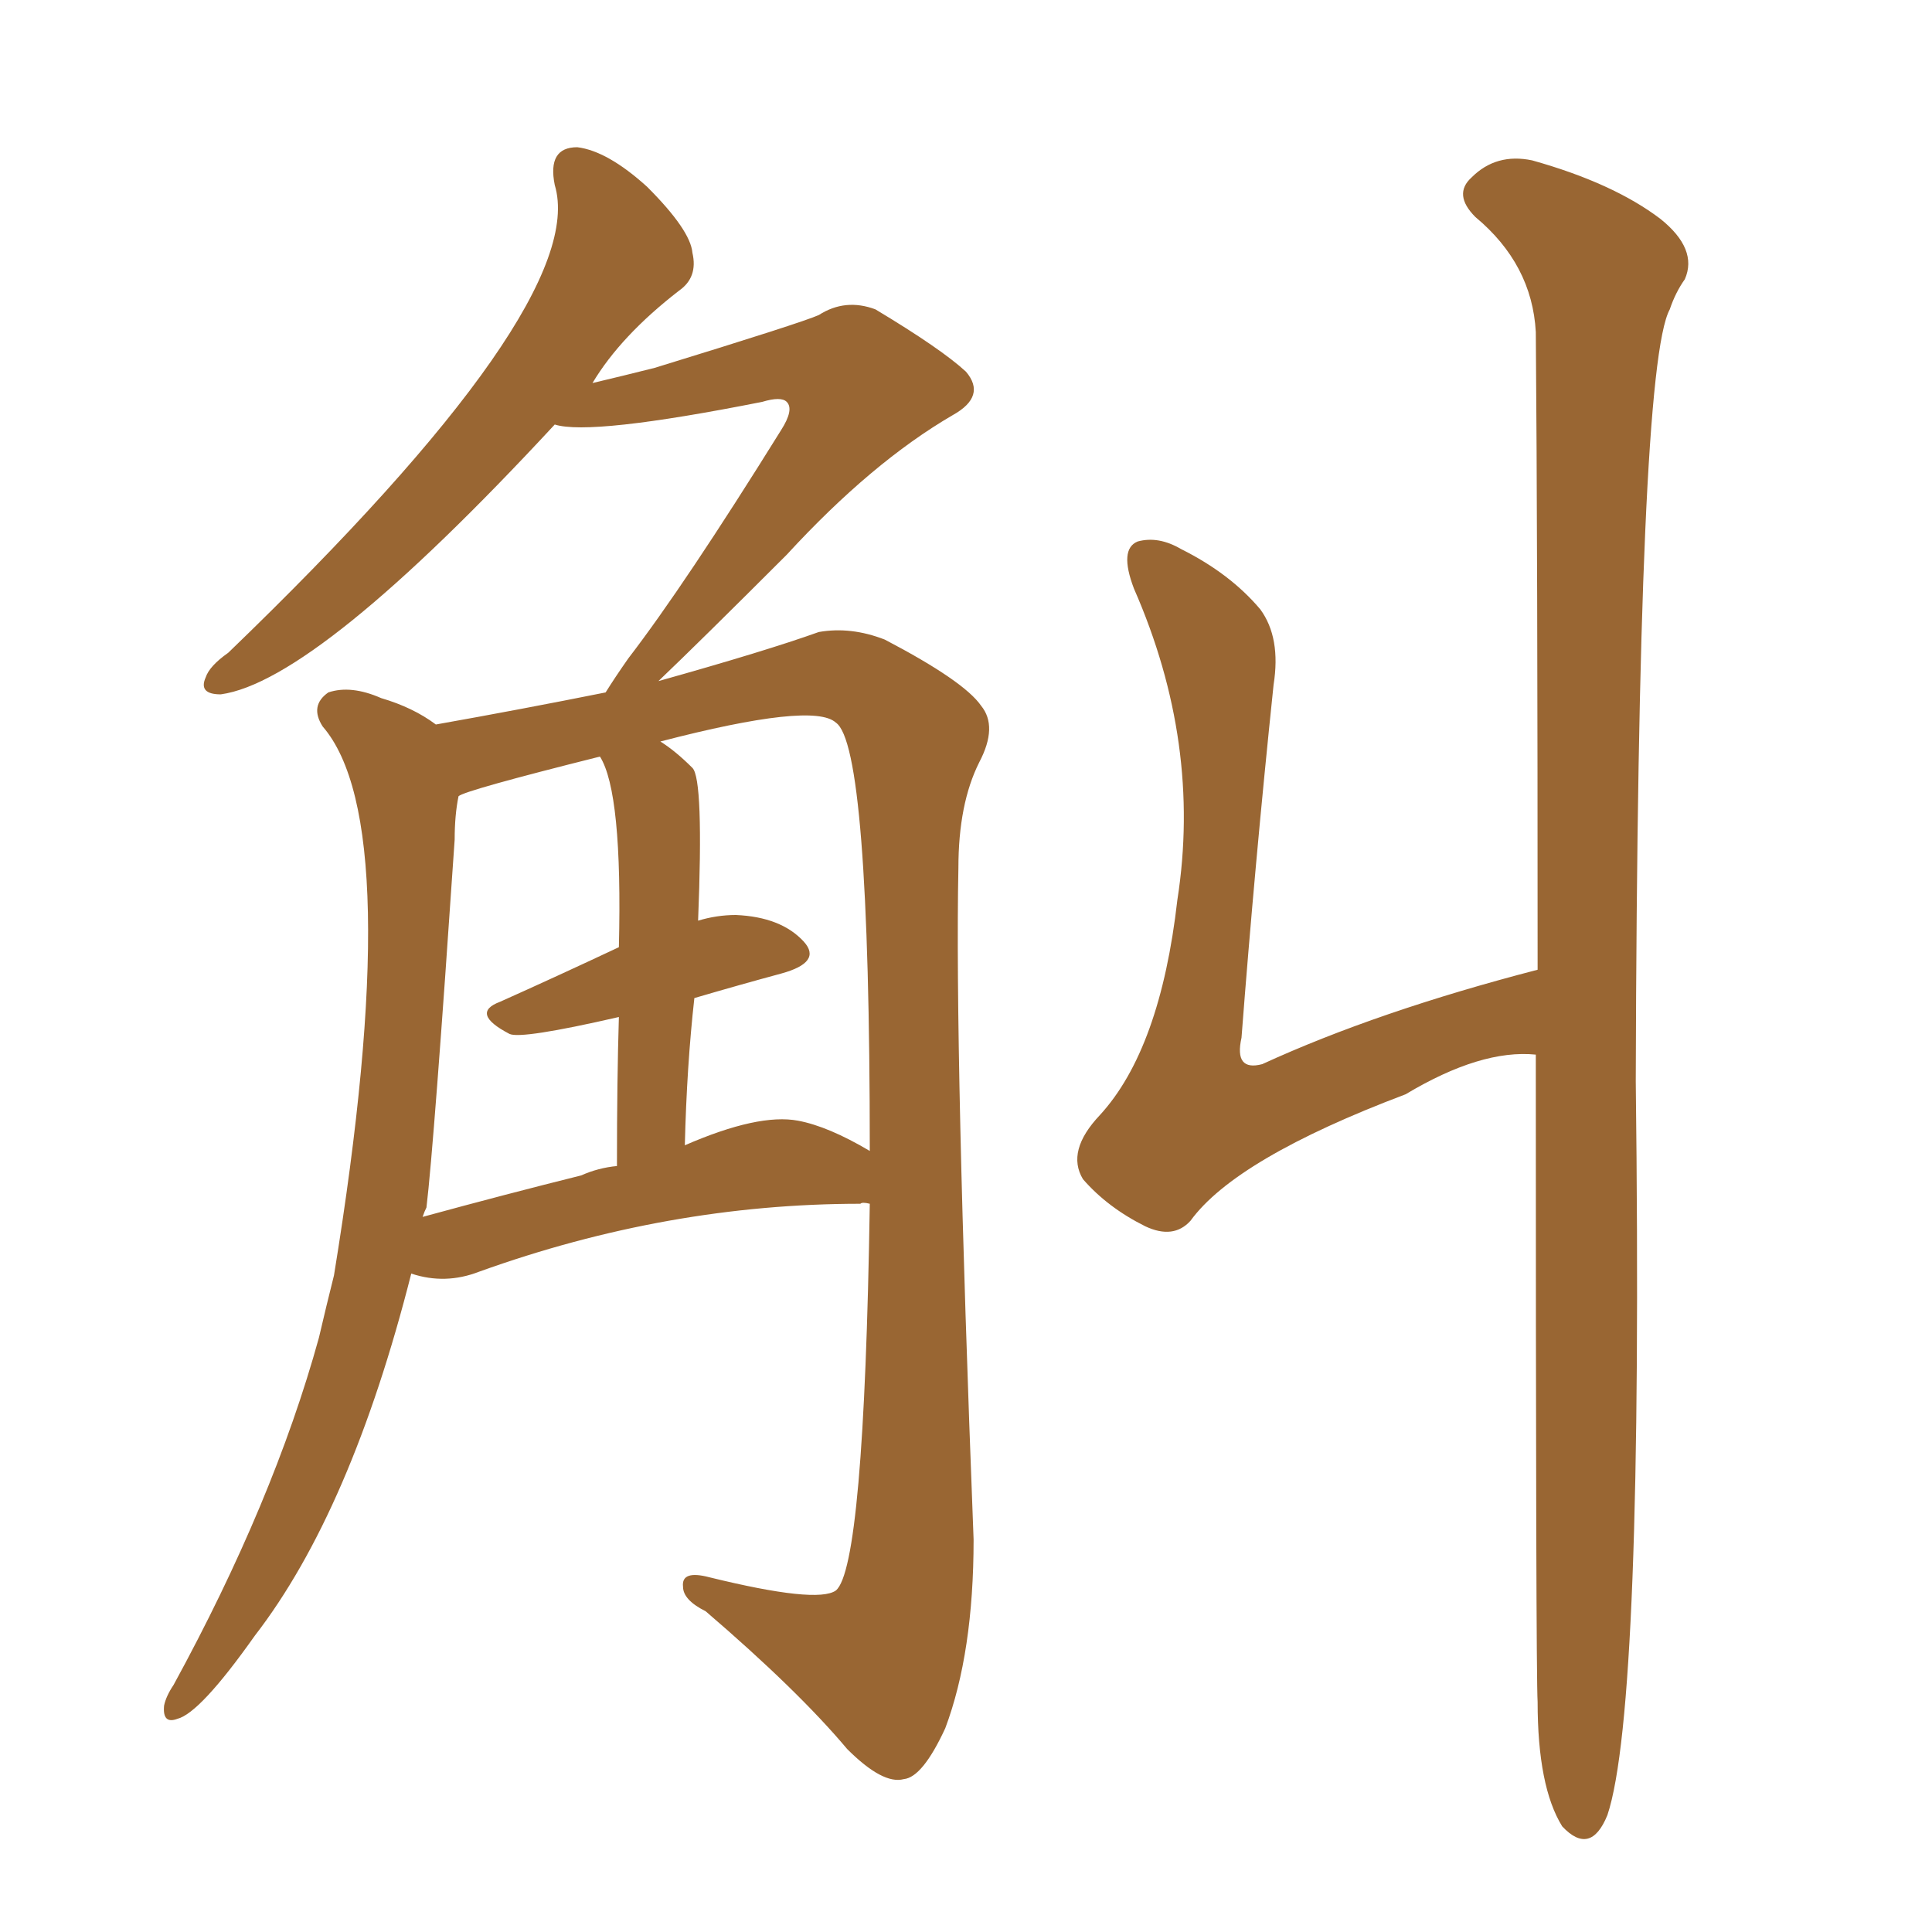 <svg xmlns="http://www.w3.org/2000/svg" xmlns:xlink="http://www.w3.org/1999/xlink" width="150" height="150"><path fill="#996633" padding="10" d="M31.93 98.88L31.93 98.88Q27.25 117.33 19.78 127.00L19.78 127.00Q15.53 133.01 13.77 133.45L13.77 133.45Q12.60 133.89 12.74 132.42L12.74 132.42Q12.89 131.69 13.48 130.81L13.48 130.81Q21.24 116.60 24.76 103.86L24.76 103.86Q25.34 101.37 25.93 99.02L25.93 99.02Q31.64 64.01 25.05 56.40L25.05 56.40Q24.02 54.79 25.49 53.76L25.49 53.76Q27.25 53.17 29.59 54.20L29.59 54.20Q32.08 54.93 33.84 56.25L33.84 56.25Q40.43 55.08 47.02 53.76L47.02 53.76Q47.75 52.59 48.78 51.12L48.78 51.12Q53.17 45.41 60.64 33.40L60.64 33.40Q61.67 31.79 61.08 31.20L61.08 31.20Q60.64 30.76 59.18 31.20L59.18 31.20Q45.85 33.84 43.07 32.96L43.07 32.96Q24.61 52.88 17.14 53.91L17.14 53.91Q15.38 53.91 15.97 52.59L15.97 52.59Q16.26 51.71 17.72 50.68L17.72 50.68Q45.85 23.58 43.07 14.36L43.07 14.36Q42.48 11.43 44.82 11.43L44.82 11.43Q47.17 11.72 50.24 14.50L50.24 14.50Q53.61 17.87 53.76 19.63L53.76 19.63Q54.20 21.53 52.73 22.56L52.73 22.56Q48.19 26.07 46.00 29.74L46.00 29.74Q48.49 29.15 50.83 28.56L50.83 28.56Q62.26 25.05 63.57 24.46L63.57 24.46Q65.63 23.14 67.97 24.02L67.97 24.02Q73.10 27.10 75 28.86L75 28.86Q76.61 30.76 73.97 32.23L73.97 32.23Q67.68 35.89 61.08 43.07L61.08 43.07Q54.35 49.80 51.12 52.88L51.12 52.88Q59.47 50.54 63.57 49.07L63.57 49.07Q66.06 48.63 68.70 49.66L68.70 49.66Q74.85 52.88 76.17 54.79L76.17 54.79Q77.49 56.40 76.03 59.18L76.03 59.18Q74.41 62.40 74.41 67.38L74.41 67.38Q74.12 81.59 75.59 119.53L75.59 119.53Q75.59 128.32 73.39 134.18L73.39 134.18Q71.63 137.99 70.17 138.13L70.17 138.13Q68.55 138.57 65.77 135.79L65.77 135.79Q61.96 131.25 54.79 125.10L54.79 125.10Q53.03 124.22 53.03 123.19L53.03 123.19Q52.88 121.88 55.08 122.46L55.08 122.46Q63.43 124.51 64.89 123.49L64.89 123.49Q67.09 121.73 67.53 93.46L67.53 93.46Q66.94 93.31 66.80 93.46L66.80 93.46Q51.86 93.46 37.21 98.73L37.21 98.73Q34.57 99.76 31.93 98.88ZM61.96 87.01L61.96 87.01Q64.31 87.45 67.53 89.36L67.53 89.36Q67.53 57.86 64.89 56.10L64.89 56.10Q63.13 54.49 51.27 57.57L51.27 57.57Q52.44 58.30 53.76 59.62L53.76 59.62Q54.64 60.50 54.20 71.48L54.20 71.48Q55.66 71.04 57.13 71.04L57.13 71.04Q60.64 71.19 62.40 73.10L62.40 73.10Q63.87 74.71 60.64 75.59L60.64 75.59Q57.42 76.46 53.91 77.49L53.91 77.49Q53.32 82.76 53.17 88.92L53.17 88.92Q58.89 86.43 61.96 87.01ZM45.12 91.26L45.12 91.26Q46.44 90.67 47.90 90.53L47.90 90.53Q47.90 83.79 48.05 78.96L48.05 78.96Q40.43 80.71 39.55 80.27L39.55 80.27Q36.47 78.66 38.82 77.78L38.82 77.78Q43.07 75.88 48.05 73.54L48.05 73.54Q48.34 61.52 46.58 58.74L46.58 58.74Q36.04 61.38 35.60 61.82L35.60 61.82Q35.30 63.28 35.30 65.19L35.30 65.19Q33.69 88.92 33.11 93.75L33.11 93.75Q32.96 94.04 32.81 94.48L32.81 94.48Q39.26 92.72 45.12 91.26ZM119.38 75.29L119.38 75.29L119.38 75.29Q119.38 42.19 119.24 25.78L119.24 25.78Q118.95 20.51 114.55 16.85L114.55 16.85Q112.79 15.09 114.26 13.77L114.26 13.77Q116.16 11.87 118.95 12.45L118.95 12.45Q125.24 14.21 128.91 16.99L128.91 16.99Q131.84 19.34 130.81 21.68L130.81 21.68Q130.08 22.71 129.64 24.02L129.64 24.02Q127.15 28.56 127.00 83.94L127.00 83.94Q127.59 132.57 124.80 140.92L124.80 140.92Q123.49 144.14 121.29 141.80L121.29 141.80Q119.38 138.72 119.38 132.13L119.38 132.13Q119.24 129.93 119.24 81.88L119.24 81.88Q114.99 81.45 109.13 84.96L109.13 84.96Q95.95 89.94 92.43 94.78L92.43 94.78Q91.11 96.24 88.92 95.21L88.92 95.21Q85.99 93.75 84.08 91.55L84.08 91.55Q82.76 89.36 85.40 86.57L85.40 86.57Q90.09 81.45 91.41 69.87L91.41 69.87Q93.31 57.71 88.04 45.70L88.04 45.70Q86.87 42.63 88.33 42.04L88.33 42.04Q89.94 41.60 91.70 42.63L91.70 42.63Q95.51 44.53 97.85 47.31L97.85 47.31Q99.46 49.51 98.88 53.17L98.88 53.17Q97.41 67.24 96.39 80.57L96.39 80.57Q95.80 83.20 98.00 82.62L98.00 82.62Q106.93 78.52 119.38 75.29Z"/></svg>